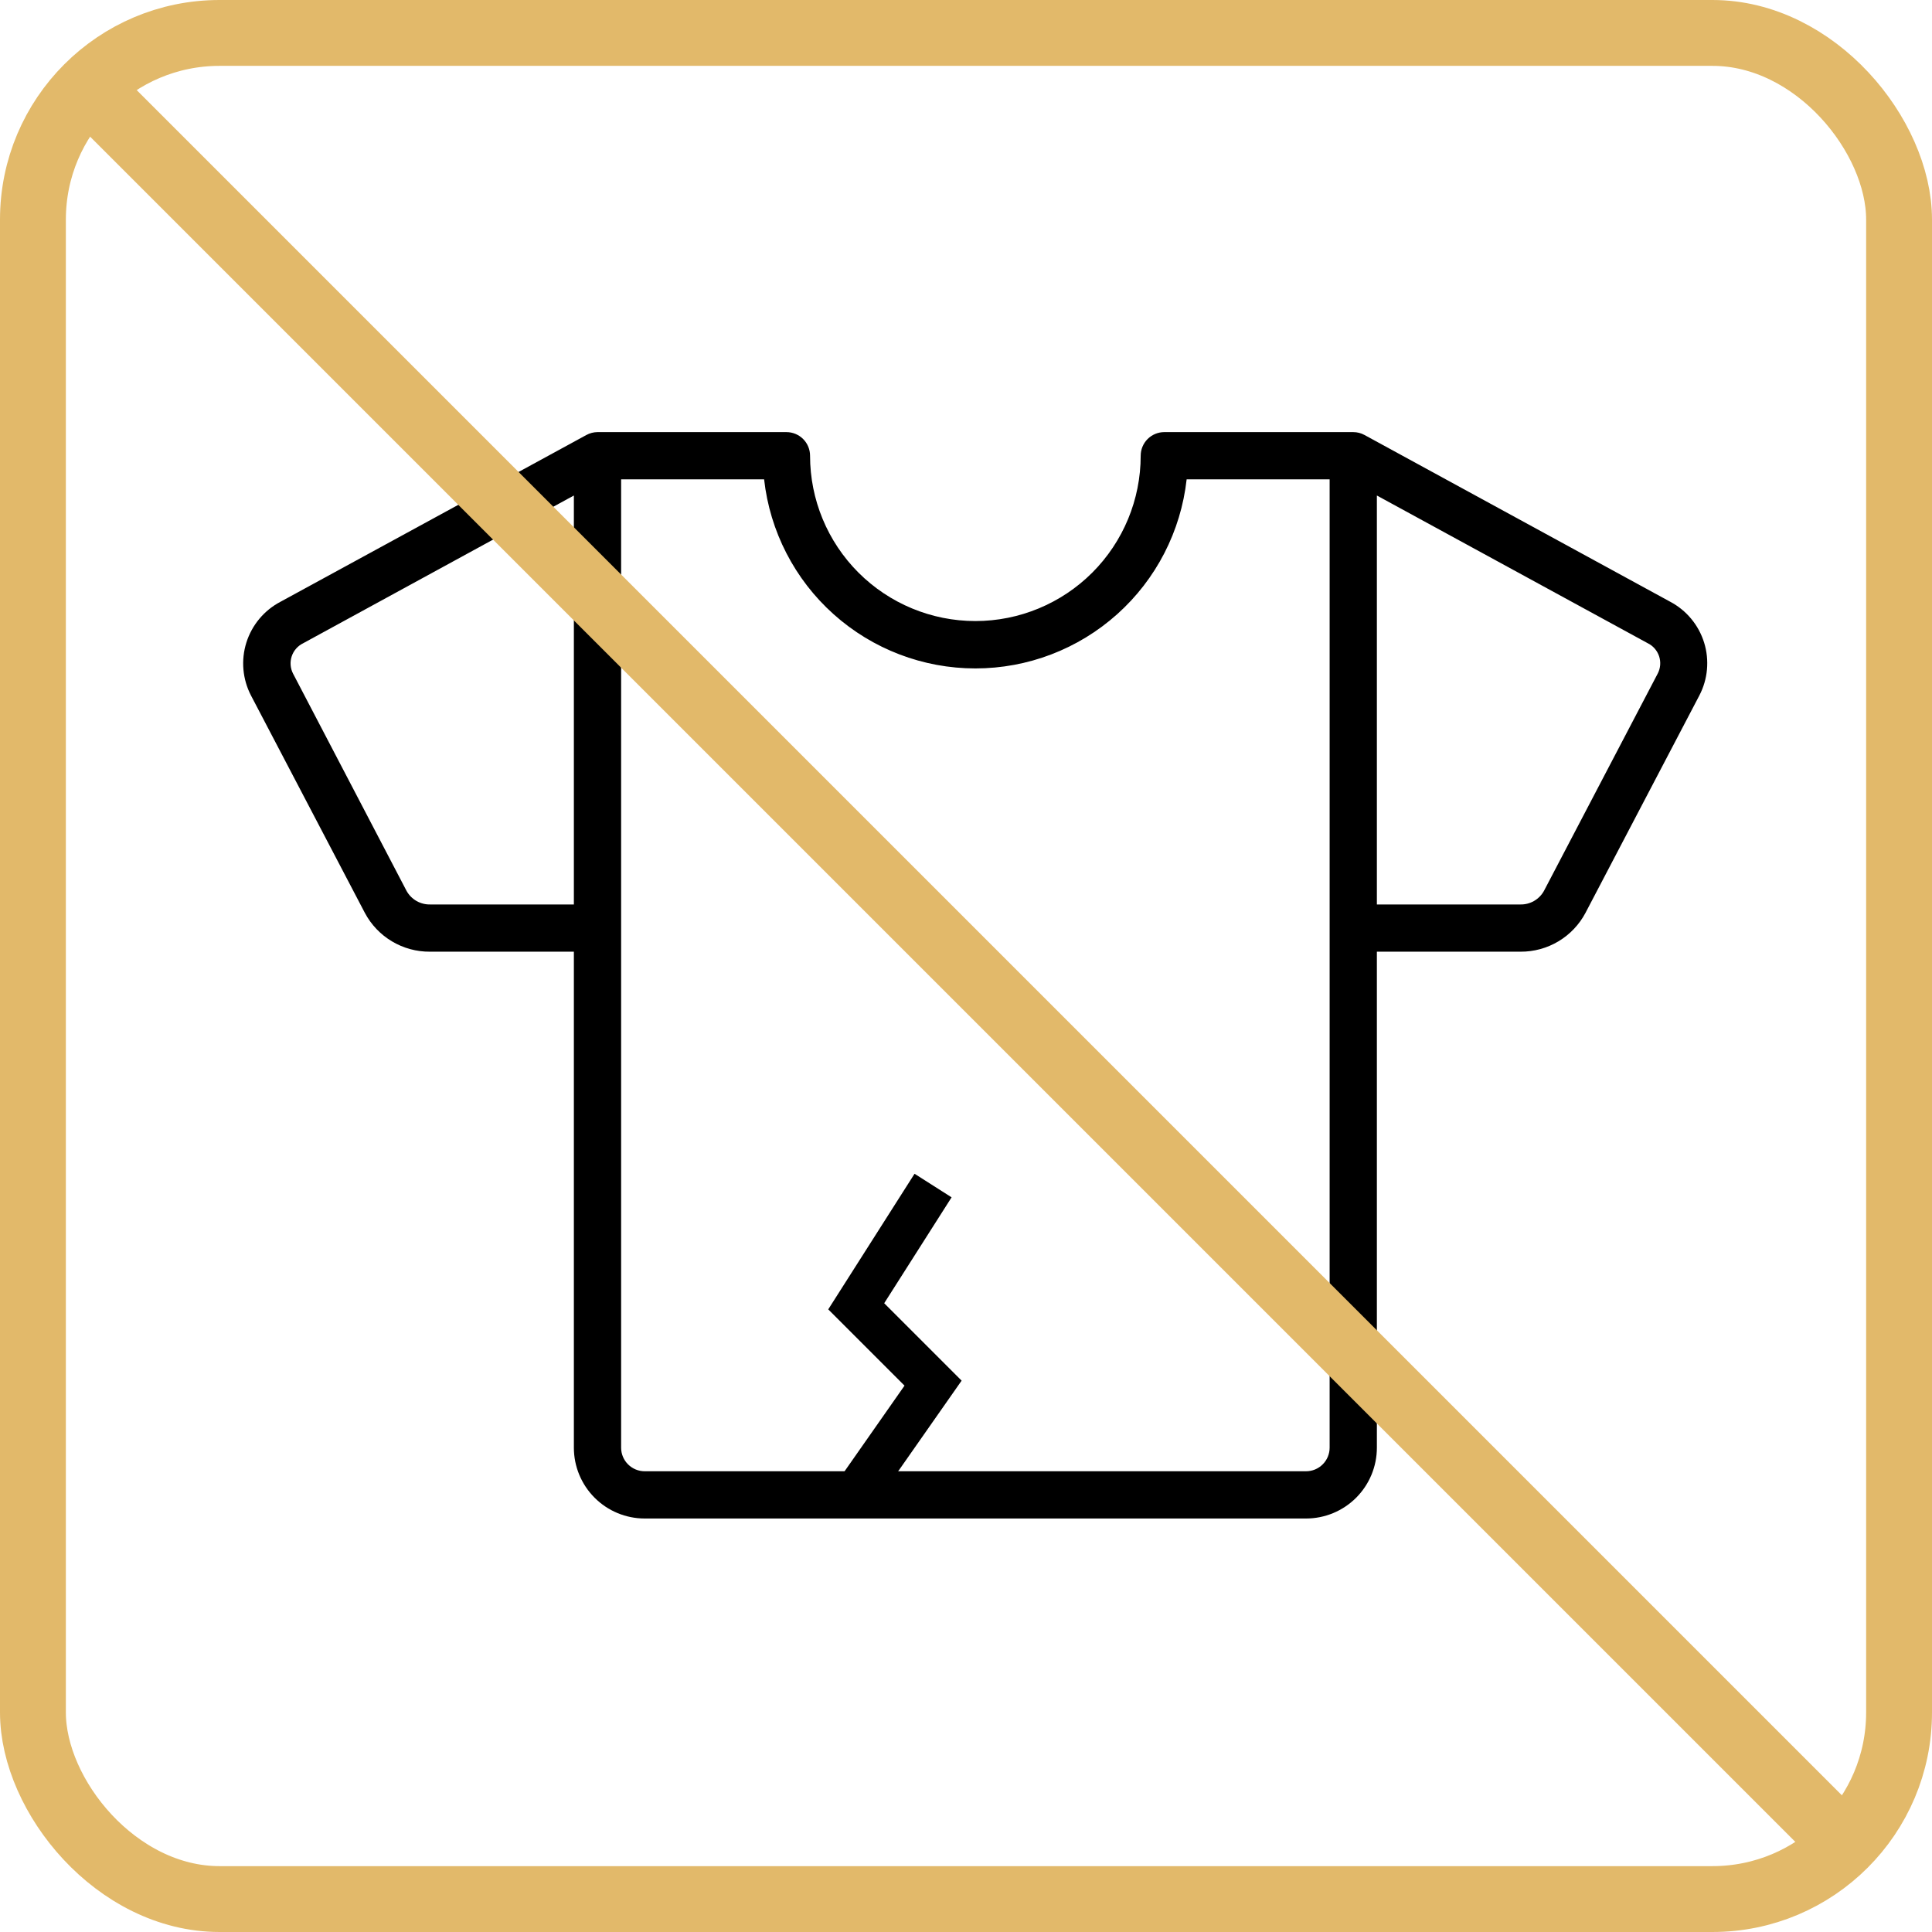 <svg width="88" height="88" viewBox="0 0 88 88" fill="none" xmlns="http://www.w3.org/2000/svg">
<path d="M39 68L42.5 63L39 59.5L42.5 54" stroke="black" stroke-width="2"/>
<path d="M76.075 27.408L62.153 19.814C61.995 19.727 61.819 19.682 61.639 19.682H53.033C52.748 19.682 52.474 19.795 52.272 19.997C52.071 20.198 51.957 20.472 51.957 20.757C51.957 22.755 51.164 24.67 49.752 26.082C48.34 27.494 46.424 28.288 44.427 28.288C42.43 28.288 40.514 27.494 39.102 26.082C37.69 24.67 36.897 22.755 36.897 20.757C36.897 20.472 36.783 20.198 36.582 19.997C36.38 19.795 36.106 19.682 35.821 19.682H27.215C27.036 19.683 26.861 19.73 26.704 19.816L12.779 27.408C12.034 27.797 11.475 28.466 11.222 29.267C10.97 30.068 11.046 30.936 11.434 31.682L16.619 41.581C16.904 42.118 17.33 42.566 17.852 42.877C18.373 43.189 18.97 43.352 19.577 43.348H26.139V65.939C26.139 66.795 26.479 67.615 27.085 68.221C27.69 68.826 28.511 69.166 29.367 69.166H59.487C60.343 69.166 61.164 68.826 61.769 68.221C62.375 67.615 62.715 66.795 62.715 65.939V43.348H69.258C69.865 43.352 70.462 43.189 70.984 42.877C71.505 42.566 71.931 42.118 72.216 41.581L77.401 31.682C77.79 30.939 77.869 30.072 77.621 29.271C77.372 28.47 76.817 27.8 76.075 27.408ZM19.596 41.197C19.378 41.202 19.163 41.148 18.973 41.04C18.784 40.931 18.627 40.774 18.52 40.583L13.349 30.684C13.286 30.563 13.249 30.431 13.238 30.295C13.227 30.16 13.244 30.023 13.287 29.894C13.33 29.765 13.398 29.646 13.488 29.544C13.577 29.442 13.686 29.358 13.809 29.299L26.139 22.57V41.197H19.596ZM60.563 65.939C60.563 66.224 60.45 66.498 60.248 66.699C60.046 66.901 59.773 67.014 59.487 67.014H29.367C29.081 67.014 28.808 66.901 28.606 66.699C28.404 66.498 28.291 66.224 28.291 65.939V21.833H34.804C35.068 24.201 36.194 26.389 37.97 27.978C39.745 29.567 42.044 30.446 44.427 30.446C46.81 30.446 49.109 29.567 50.884 27.978C52.66 26.389 53.786 24.201 54.05 21.833H60.563V65.939ZM75.505 30.684L70.323 40.583C70.216 40.774 70.06 40.931 69.87 41.04C69.681 41.148 69.465 41.202 69.247 41.197H62.715V22.57L75.045 29.294C75.168 29.353 75.278 29.436 75.368 29.539C75.458 29.642 75.527 29.762 75.57 29.891C75.613 30.021 75.629 30.158 75.618 30.294C75.607 30.43 75.569 30.563 75.505 30.684Z" fill="black"/>
<path d="M4 4L84 84" stroke="#E2B96A" stroke-width="3"/>
<rect x="1.5" y="1.5" width="85" height="85" rx="8.5" stroke="#E2B96A" stroke-width="3"/>
</svg>
